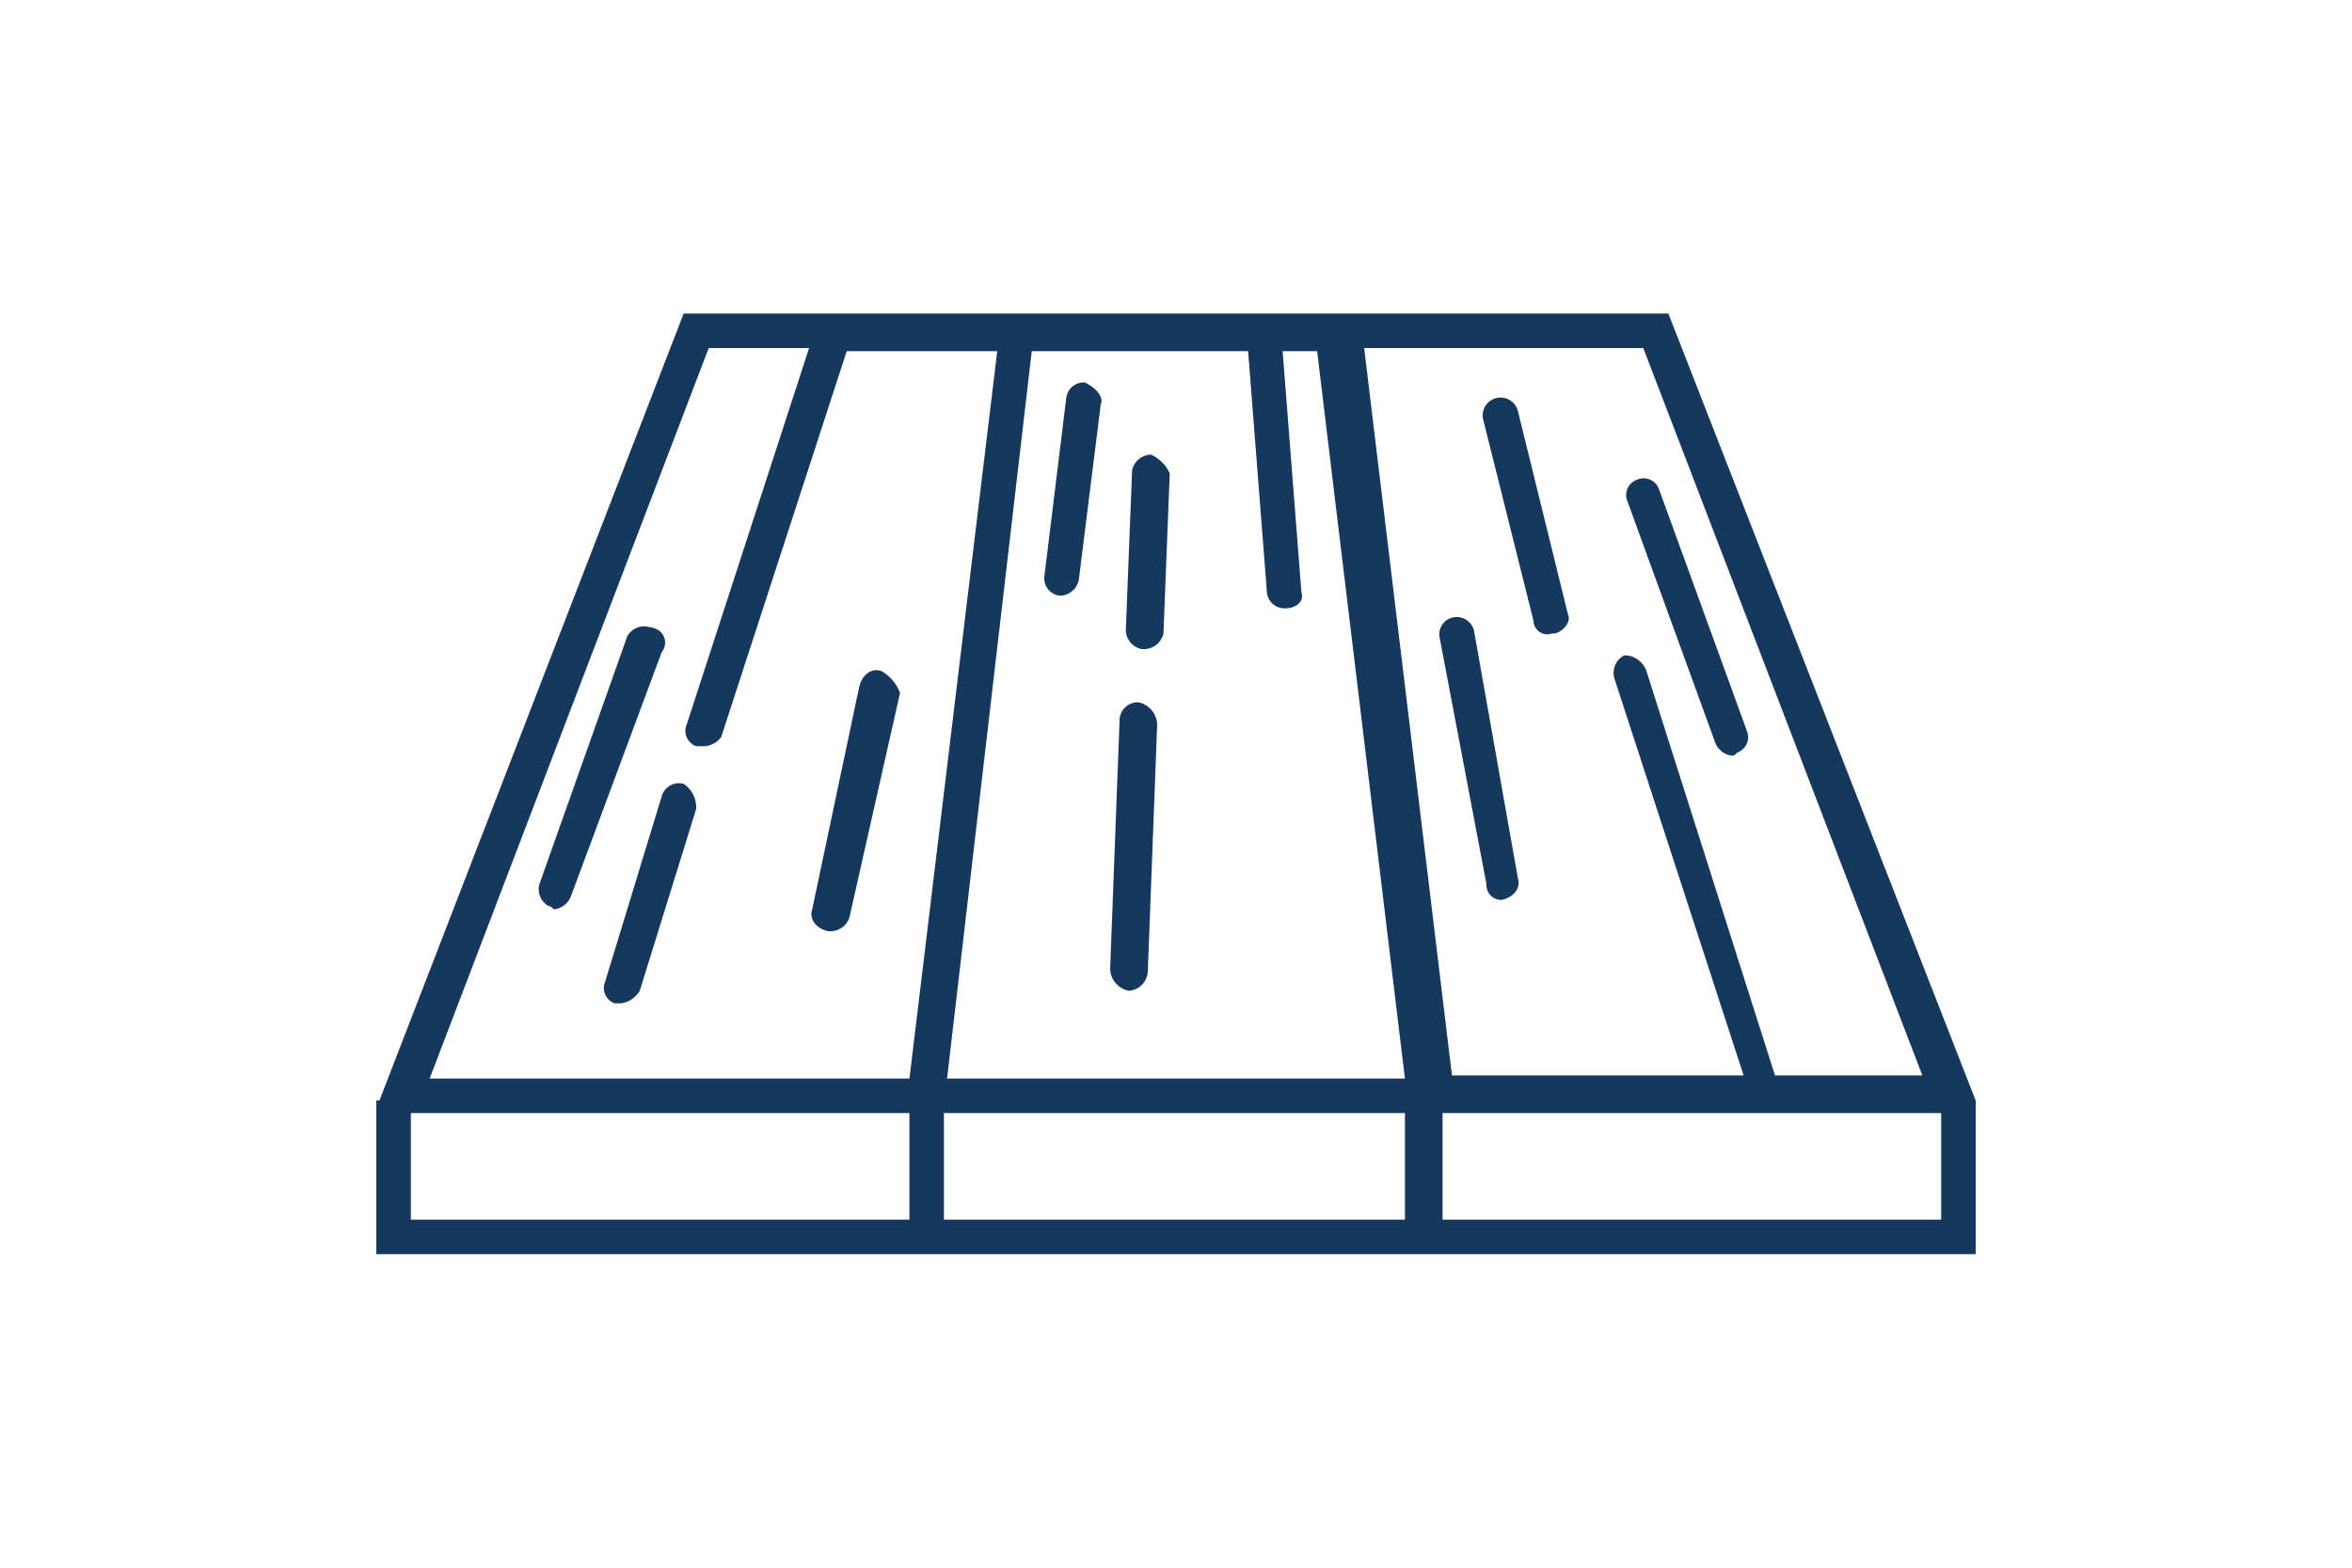 <?xml version="1.0" encoding="UTF-8"?> <svg xmlns="http://www.w3.org/2000/svg" id="Layer_1" data-name="Layer 1" viewBox="0 0 75 50"><title>material</title><path d="M63,35.1,53.2,10H21.8L12.1,35.1H12V40H63Zm-10.6-24,8.9,23.2H56.6L52.5,21.4a.75.75,0,0,0-.7-.5.63.63,0,0,0-.3.8l4.1,12.6H46.3L43.5,11.1Zm-29.8,0h3.2l-3.9,12a.52.52,0,0,0,.3.7h.2a.71.71,0,0,0,.6-.3l4-12.3h4.8L29,34.4H13.7ZM29,38.9H13.1V35.5H29Zm15.9,0H30.1V35.5H44.8v3.4ZM30.2,34.4l2.7-23.2h6.9l.6,7.7a.56.56,0,0,0,.6.5h0c.3,0,.6-.2.5-.5l-.6-7.7H42l2.8,23.2ZM46,38.9V35.5H61.9v3.4ZM20.7,20a.61.61,0,0,0-.7.3l-2.8,7.9a.61.61,0,0,0,.3.7c.1,0,.1.1.2.1a.66.66,0,0,0,.5-.4l2.9-7.8a.48.48,0,0,0-.1-.7A.77.77,0,0,0,20.7,20Zm1.1,5a.57.57,0,0,0-.7.4h0l-1.8,5.9a.52.52,0,0,0,.3.7h.2a.82.82,0,0,0,.6-.4l1.8-5.8a.91.91,0,0,0-.4-.8Zm6.3-3.6c-.3-.1-.6.1-.7.5L25.9,29c-.1.3.1.6.5.7h.1a.63.63,0,0,0,.6-.5l1.6-7.1a1.34,1.34,0,0,0-.6-.7Zm6.5-9.2a.56.56,0,0,0-.6.5h0l-.7,5.7a.56.56,0,0,0,.5.6h0a.63.63,0,0,0,.6-.5l.7-5.6c.1-.2-.1-.5-.5-.7Zm1.7,10.2a.58.58,0,0,0-.6.6l-.3,7.9a.73.73,0,0,0,.6.7h0a.65.65,0,0,0,.6-.6l.3-7.9a.75.75,0,0,0-.6-.7Zm.4-7.9a.63.63,0,0,0-.6.5l-.2,5.1a.63.63,0,0,0,.5.6h.1a.63.63,0,0,0,.6-.5l.2-5.1a1.17,1.17,0,0,0-.6-.6ZM47.9,28.7h0c.4-.1.6-.4.5-.7L47,20.1a.57.57,0,0,0-.7-.4.55.55,0,0,0-.4.6l1.5,7.9A.47.47,0,0,0,47.9,28.7Zm1-8.9a.44.44,0,0,0,.6.4h.1c.3-.1.5-.4.4-.6h0l-1.6-6.5a.57.57,0,0,0-1.1.3h0Zm5.8,3.9a.66.66,0,0,0,.5.4c.1,0,.1,0,.2-.1a.52.52,0,0,0,.3-.7l-2.8-7.7a.52.52,0,0,0-.7-.3h0a.52.52,0,0,0-.3.7Z" style="fill:#16375e"></path></svg> 
